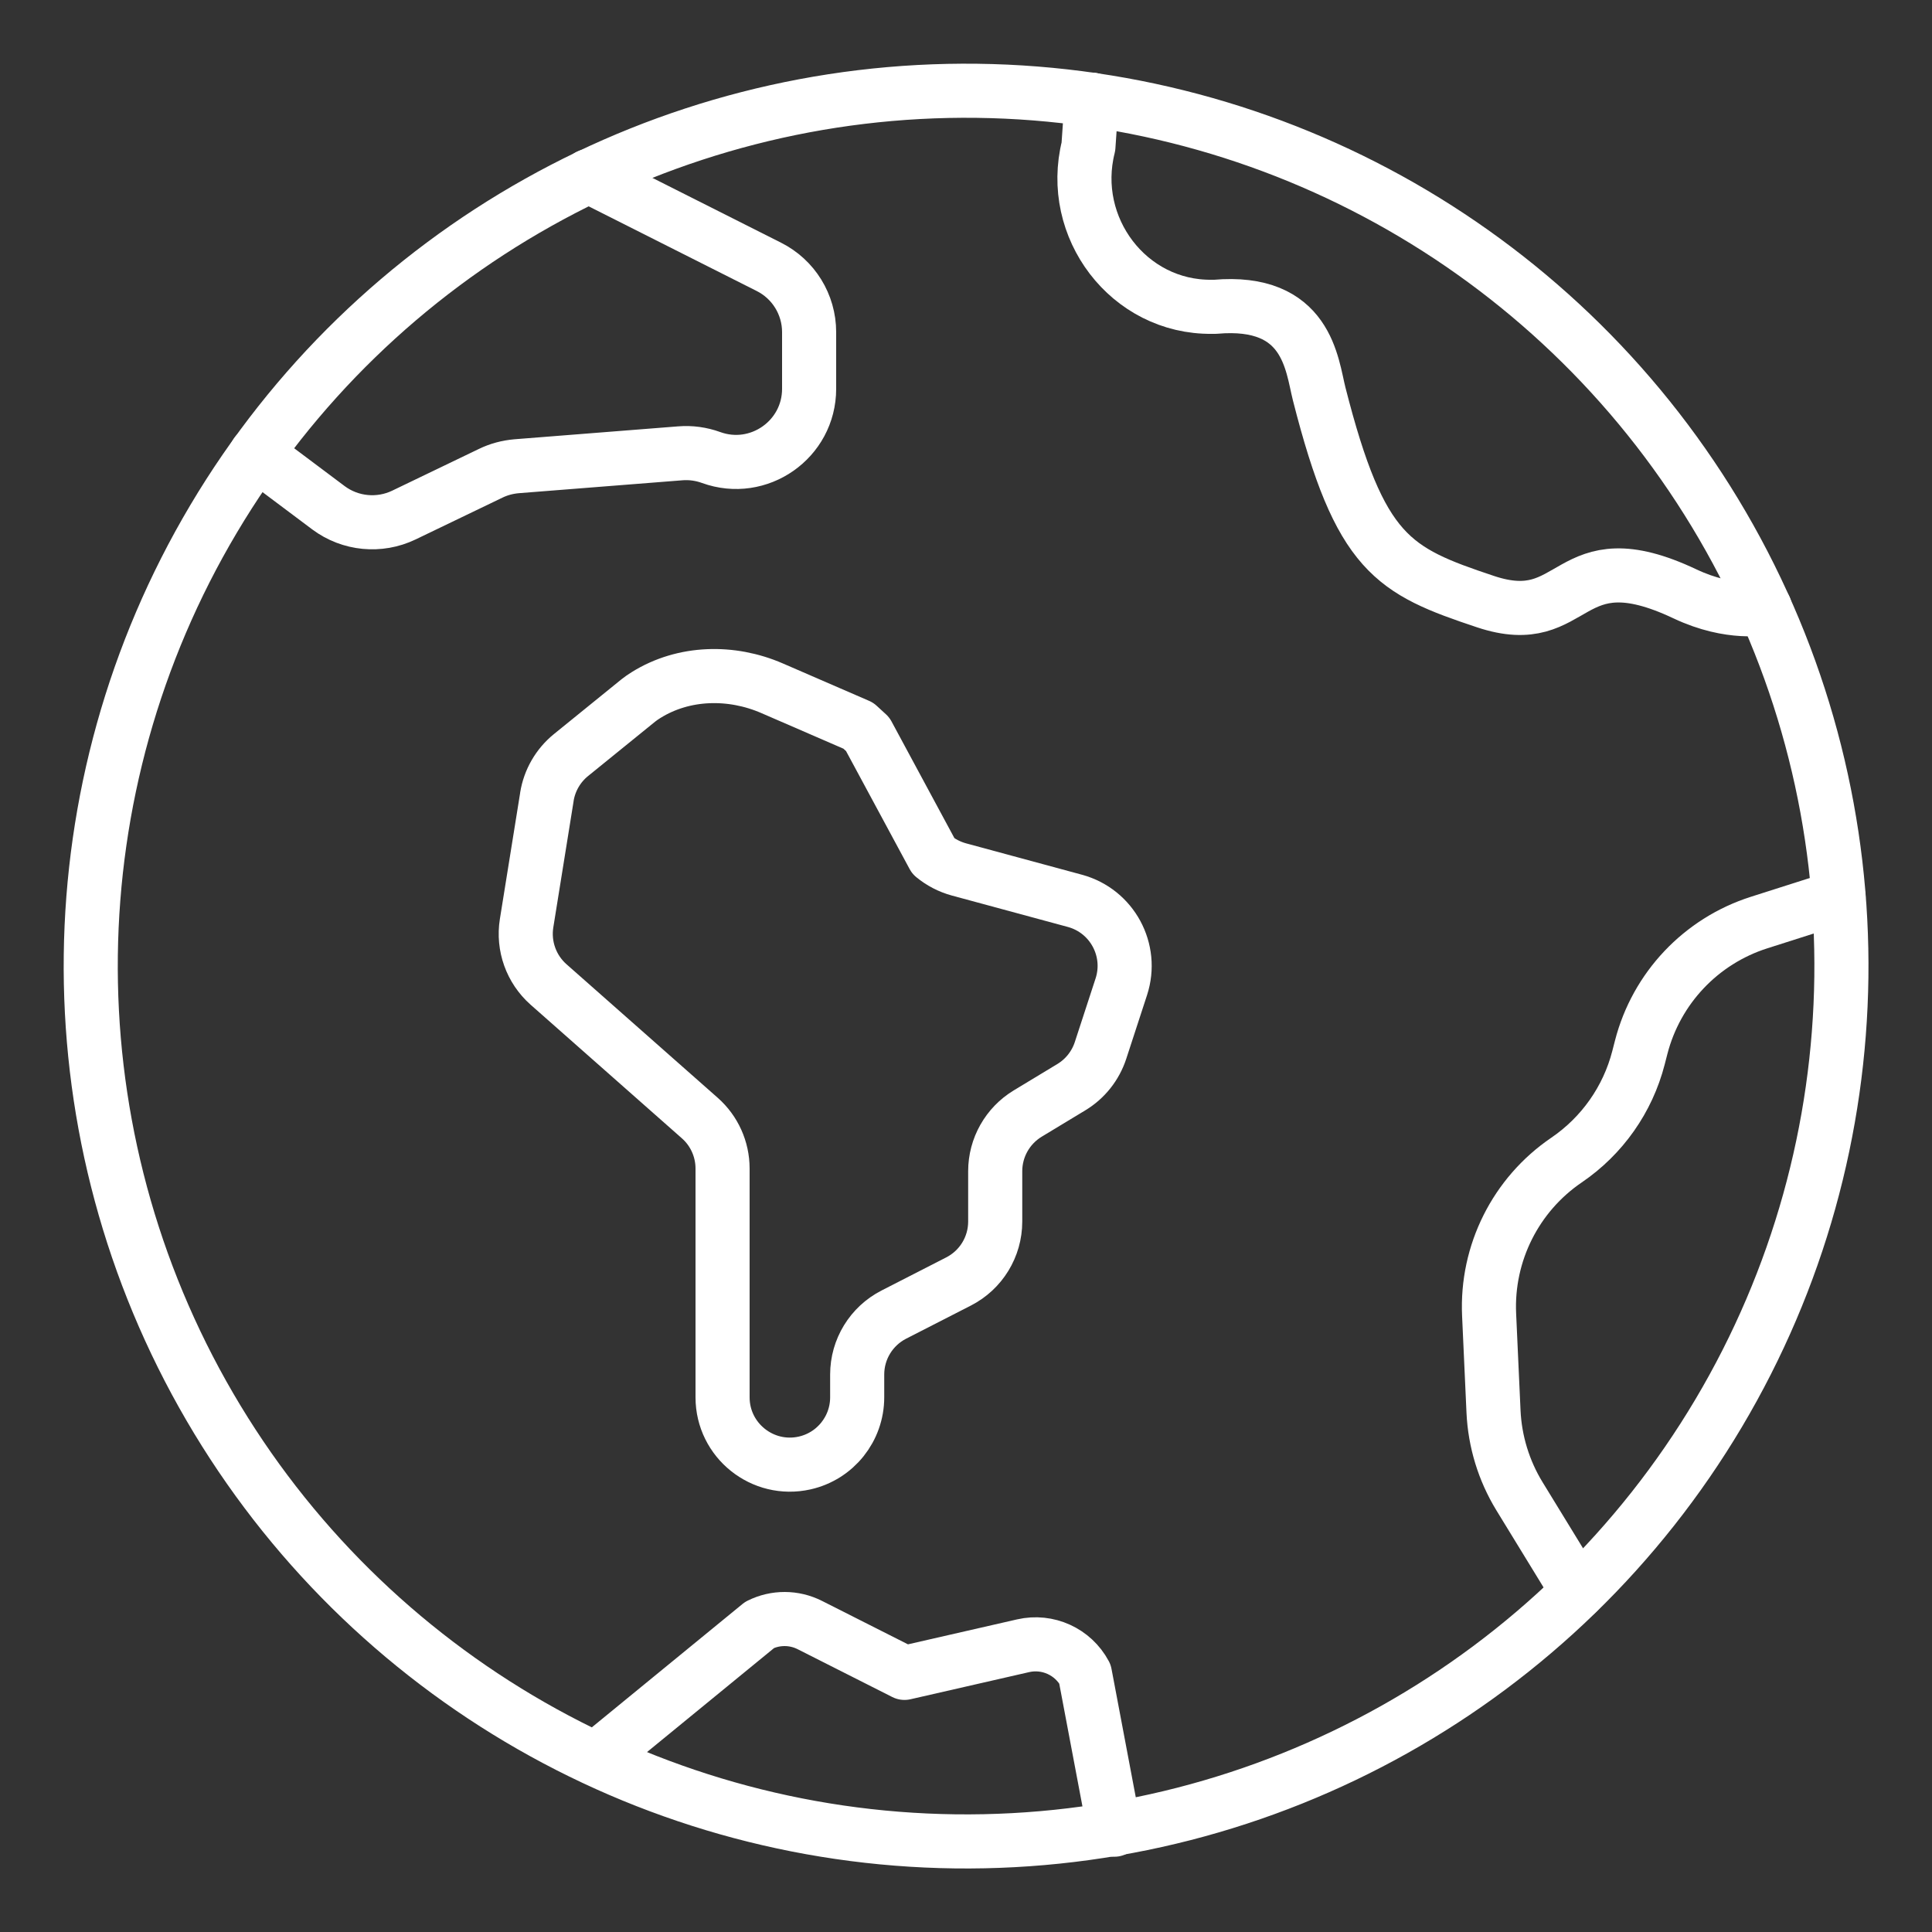 <?xml version="1.0" encoding="UTF-8"?>
<svg id="a" data-name="Layer 1" xmlns="http://www.w3.org/2000/svg" viewBox="0 0 250 250">
  <rect x="0" y="0" width="250" height="250" fill="#333333" stroke="none"/>
  <g>
    <g>
      <path d="M141.26,12.89l-.42,6.08c-2.64,10.46,5.2,20.86,15.98,20.73.14,0,.28,0,.42,0,11.96-1.06,12.5,7.49,13.46,11.27,5.29,20.78,9.53,22.88,21.52,26.88,11.99,4,10.26-8.36,25.82-1,5.95,2.81,10.34,1.82,10.34,1.82" fill="none" stroke="#fff" stroke-linecap="round" stroke-linejoin="round" stroke-width="7"/>
      <path d="M144.2,236.76l-3.81-20.16c-1.54-2.88-4.82-4.37-8-3.64l-15.35,3.51-12.25-6.19c-2.04-1.03-4.44-1.04-6.49-.02l-21.07,17.25" fill="none" stroke="#fff" stroke-linecap="round" stroke-linejoin="round" stroke-width="7"/>
      <circle cx="125" cy="125" r="113.27" transform="translate(-1.55 248.43) rotate(-89.28)" fill="none" stroke="#fff" stroke-linecap="round" stroke-linejoin="round" stroke-width="7"/>
    </g>
    <path d="M70.77,103.11l-2.63,16.36c-.47,2.95.6,5.93,2.83,7.91l19.59,17.3c1.87,1.65,2.94,4.03,2.94,6.53v29.6c0,5.58,5.18,9.72,10.62,8.5h0c3.97-.89,6.8-4.42,6.8-8.5v-2.95c0-3.27,1.83-6.26,4.74-7.75l8.38-4.29c2.91-1.49,4.74-4.48,4.74-7.75v-6.52c0-3.05,1.6-5.88,4.21-7.46l5.64-3.41c1.79-1.08,3.13-2.77,3.78-4.76l2.69-8.24c1.54-4.74-1.19-9.8-6-11.11l-15.03-4.07c-1.2-.33-2.32-.91-3.28-1.7l-8.51-15.79c-.35-.32-.86-.79-1.21-1.11l-11.16-4.84c-5.27-2.29-11.44-2.16-16.31.88-.37.23-.7.46-.99.69l-8.73,7.08c-1.66,1.35-2.77,3.27-3.11,5.38Z" fill="none" stroke="#fff" stroke-linecap="round" stroke-linejoin="round" stroke-width="7"/>
    <path d="M33.16,58.7l9.35,7.01c2.82,2.1,6.58,2.46,9.75.94l11.24-5.41c1.05-.51,2.19-.81,3.36-.91l21.17-1.67c1.35-.11,2.71.08,3.98.54h0c6.17,2.24,12.69-2.33,12.69-8.89v-7.33c0-3.58-2.02-6.85-5.21-8.45l-23.32-11.75" fill="none" stroke="#fff" stroke-linecap="round" stroke-linejoin="round" stroke-width="7"/>
  </g>
  <path d="M237.91,116.1l-10.29,3.28c-7.52,2.4-13.28,8.49-15.25,16.13l-.35,1.36c-1.39,5.4-4.7,10.1-9.31,13.24h0c-6.59,4.48-10.38,12.06-10.02,20.01l.57,12.54c.18,3.87,1.33,7.63,3.35,10.94l7.58,12.38" fill="none" stroke="#fff" stroke-linecap="round" stroke-linejoin="round" stroke-width="7"/>
</svg>